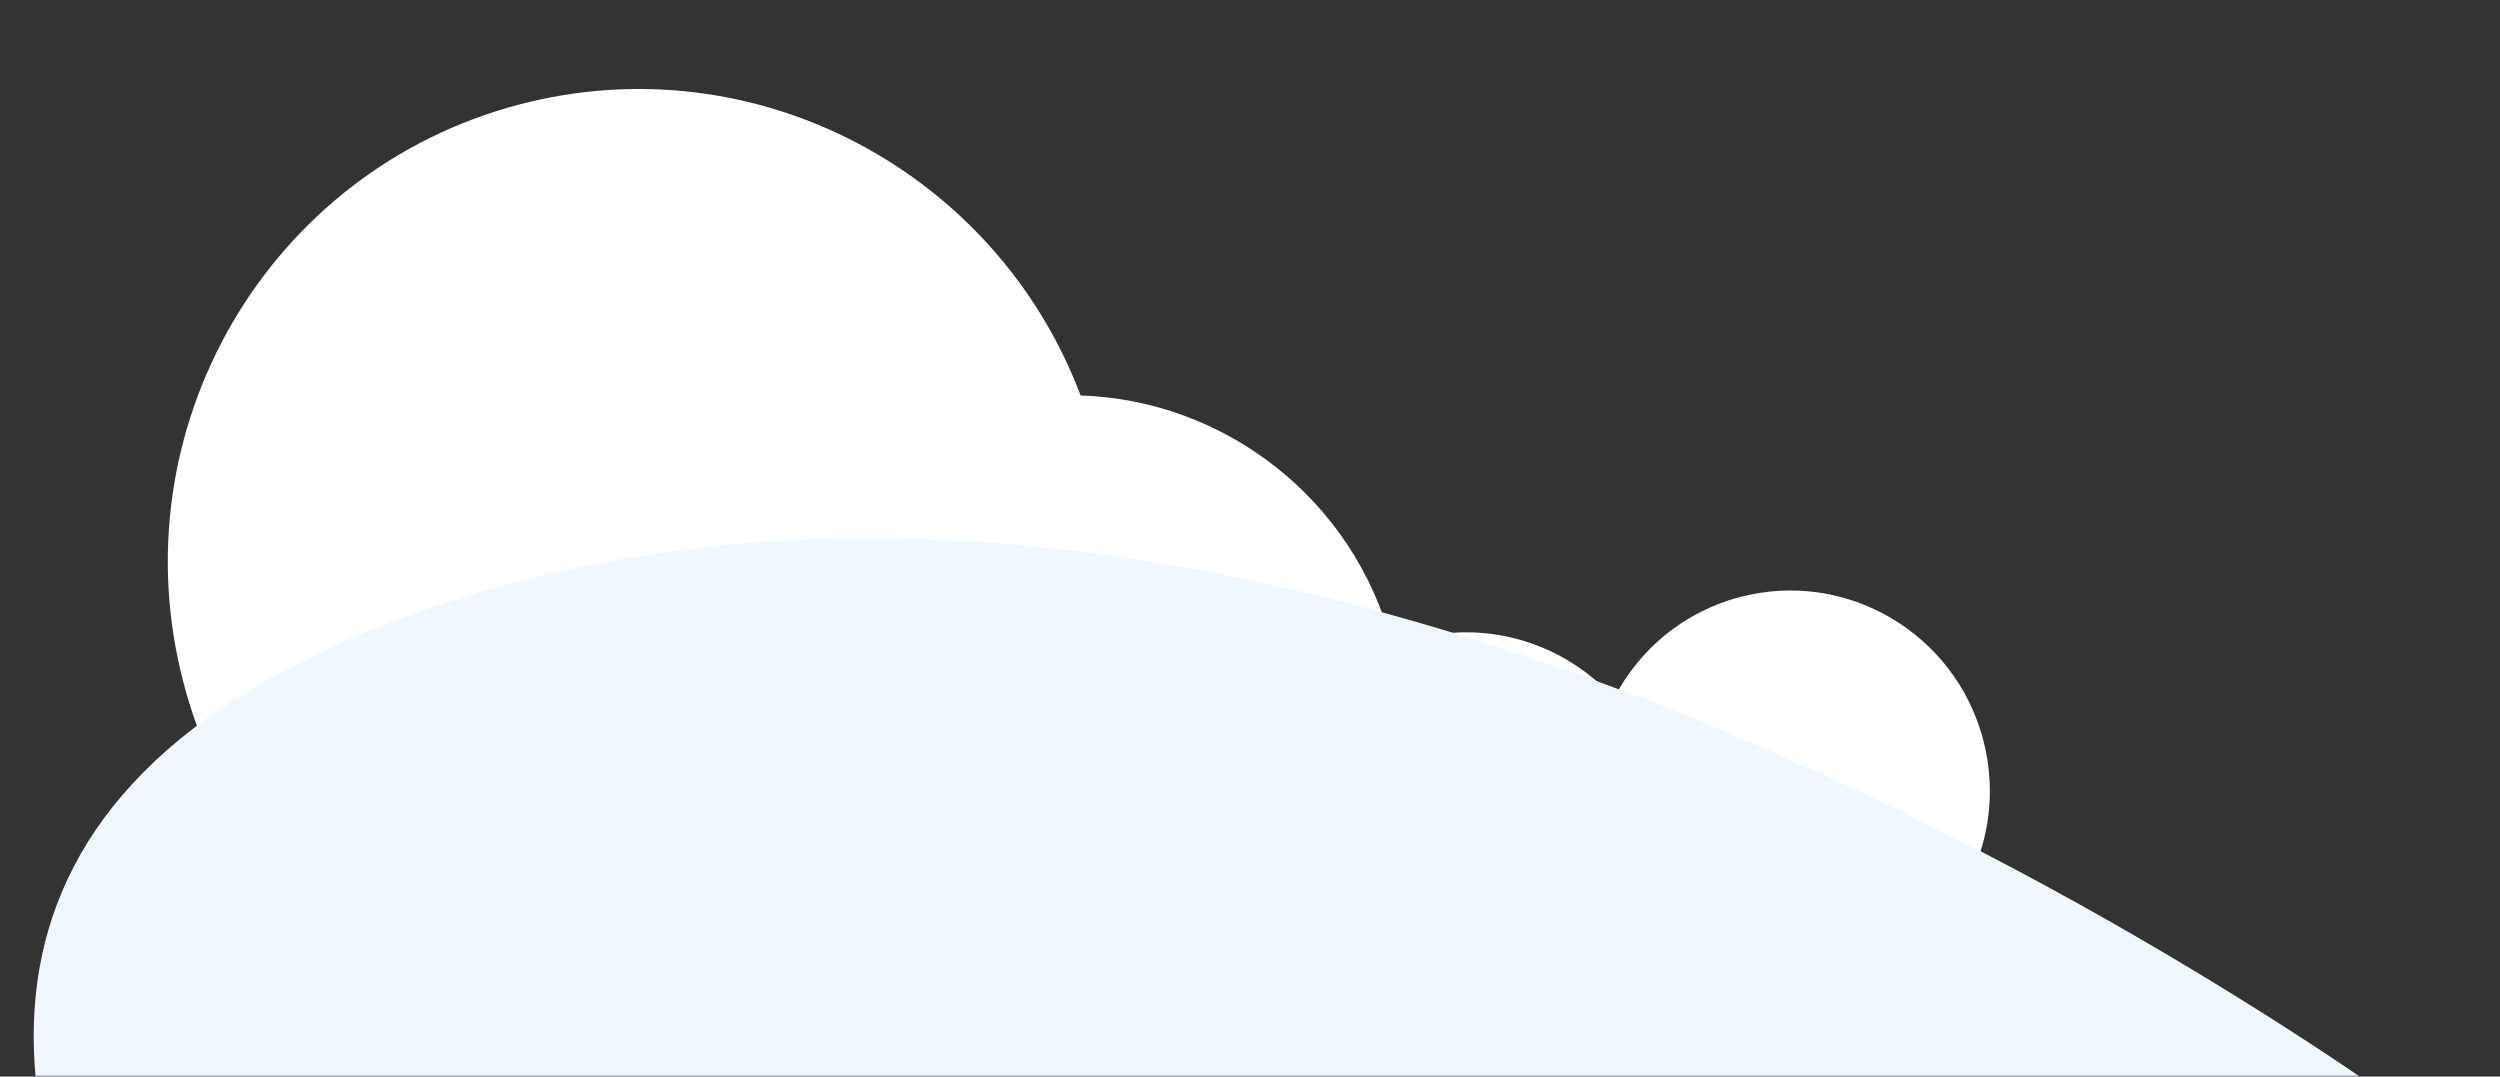 <svg width="771" height="332" viewBox="0 0 771 332" fill="none" xmlns="http://www.w3.org/2000/svg">
<rect x="0" y="0" width="771" height="332" fill="#333333" stroke="none"/>
<mask id="mask0_43804_28176" style="mask-type:alpha" maskUnits="userSpaceOnUse" x="0" y="0" width="1868" height="332">
<rect width="1868" height="332" fill="#D9D9D9"/>
</mask>
<g mask="url(#mask0_43804_28176)">
<path d="M536.627 184.12C519.164 188.703 505.455 200.411 497.765 215.333C482.857 198.844 459.584 191.012 436.692 197.02C434.21 197.672 431.813 198.484 429.49 199.412C429.449 199.255 429.414 199.098 429.373 198.941C417.502 153.708 377.517 123.383 333.257 121.964C307.156 52.846 232.828 13.151 160.166 32.221C82.465 52.614 36.096 132.477 56.599 210.6C77.102 288.723 156.712 335.523 234.414 315.13C244.966 312.361 254.935 308.487 264.242 303.677C288.903 324.526 322.893 333.449 356.381 324.661C375.682 319.595 392.235 309.317 404.954 295.728C419.723 313.787 444.076 322.632 468.012 316.35C485.476 311.767 499.184 300.058 506.875 285.137C521.783 301.626 545.055 309.457 567.947 303.45C600.72 294.848 620.279 261.162 611.631 228.211C602.983 195.26 569.403 175.52 536.63 184.122L536.627 184.12Z" fill="white"/>
<path d="M757.567 353.193C757.567 353.193 405.476 82.311 119.665 192.259C-166.147 302.206 198.592 604.668 202.753 602.993C206.915 601.319 762.956 530.231 757.567 353.193Z" fill="#F0F7FF"/>
</g>
</svg>
